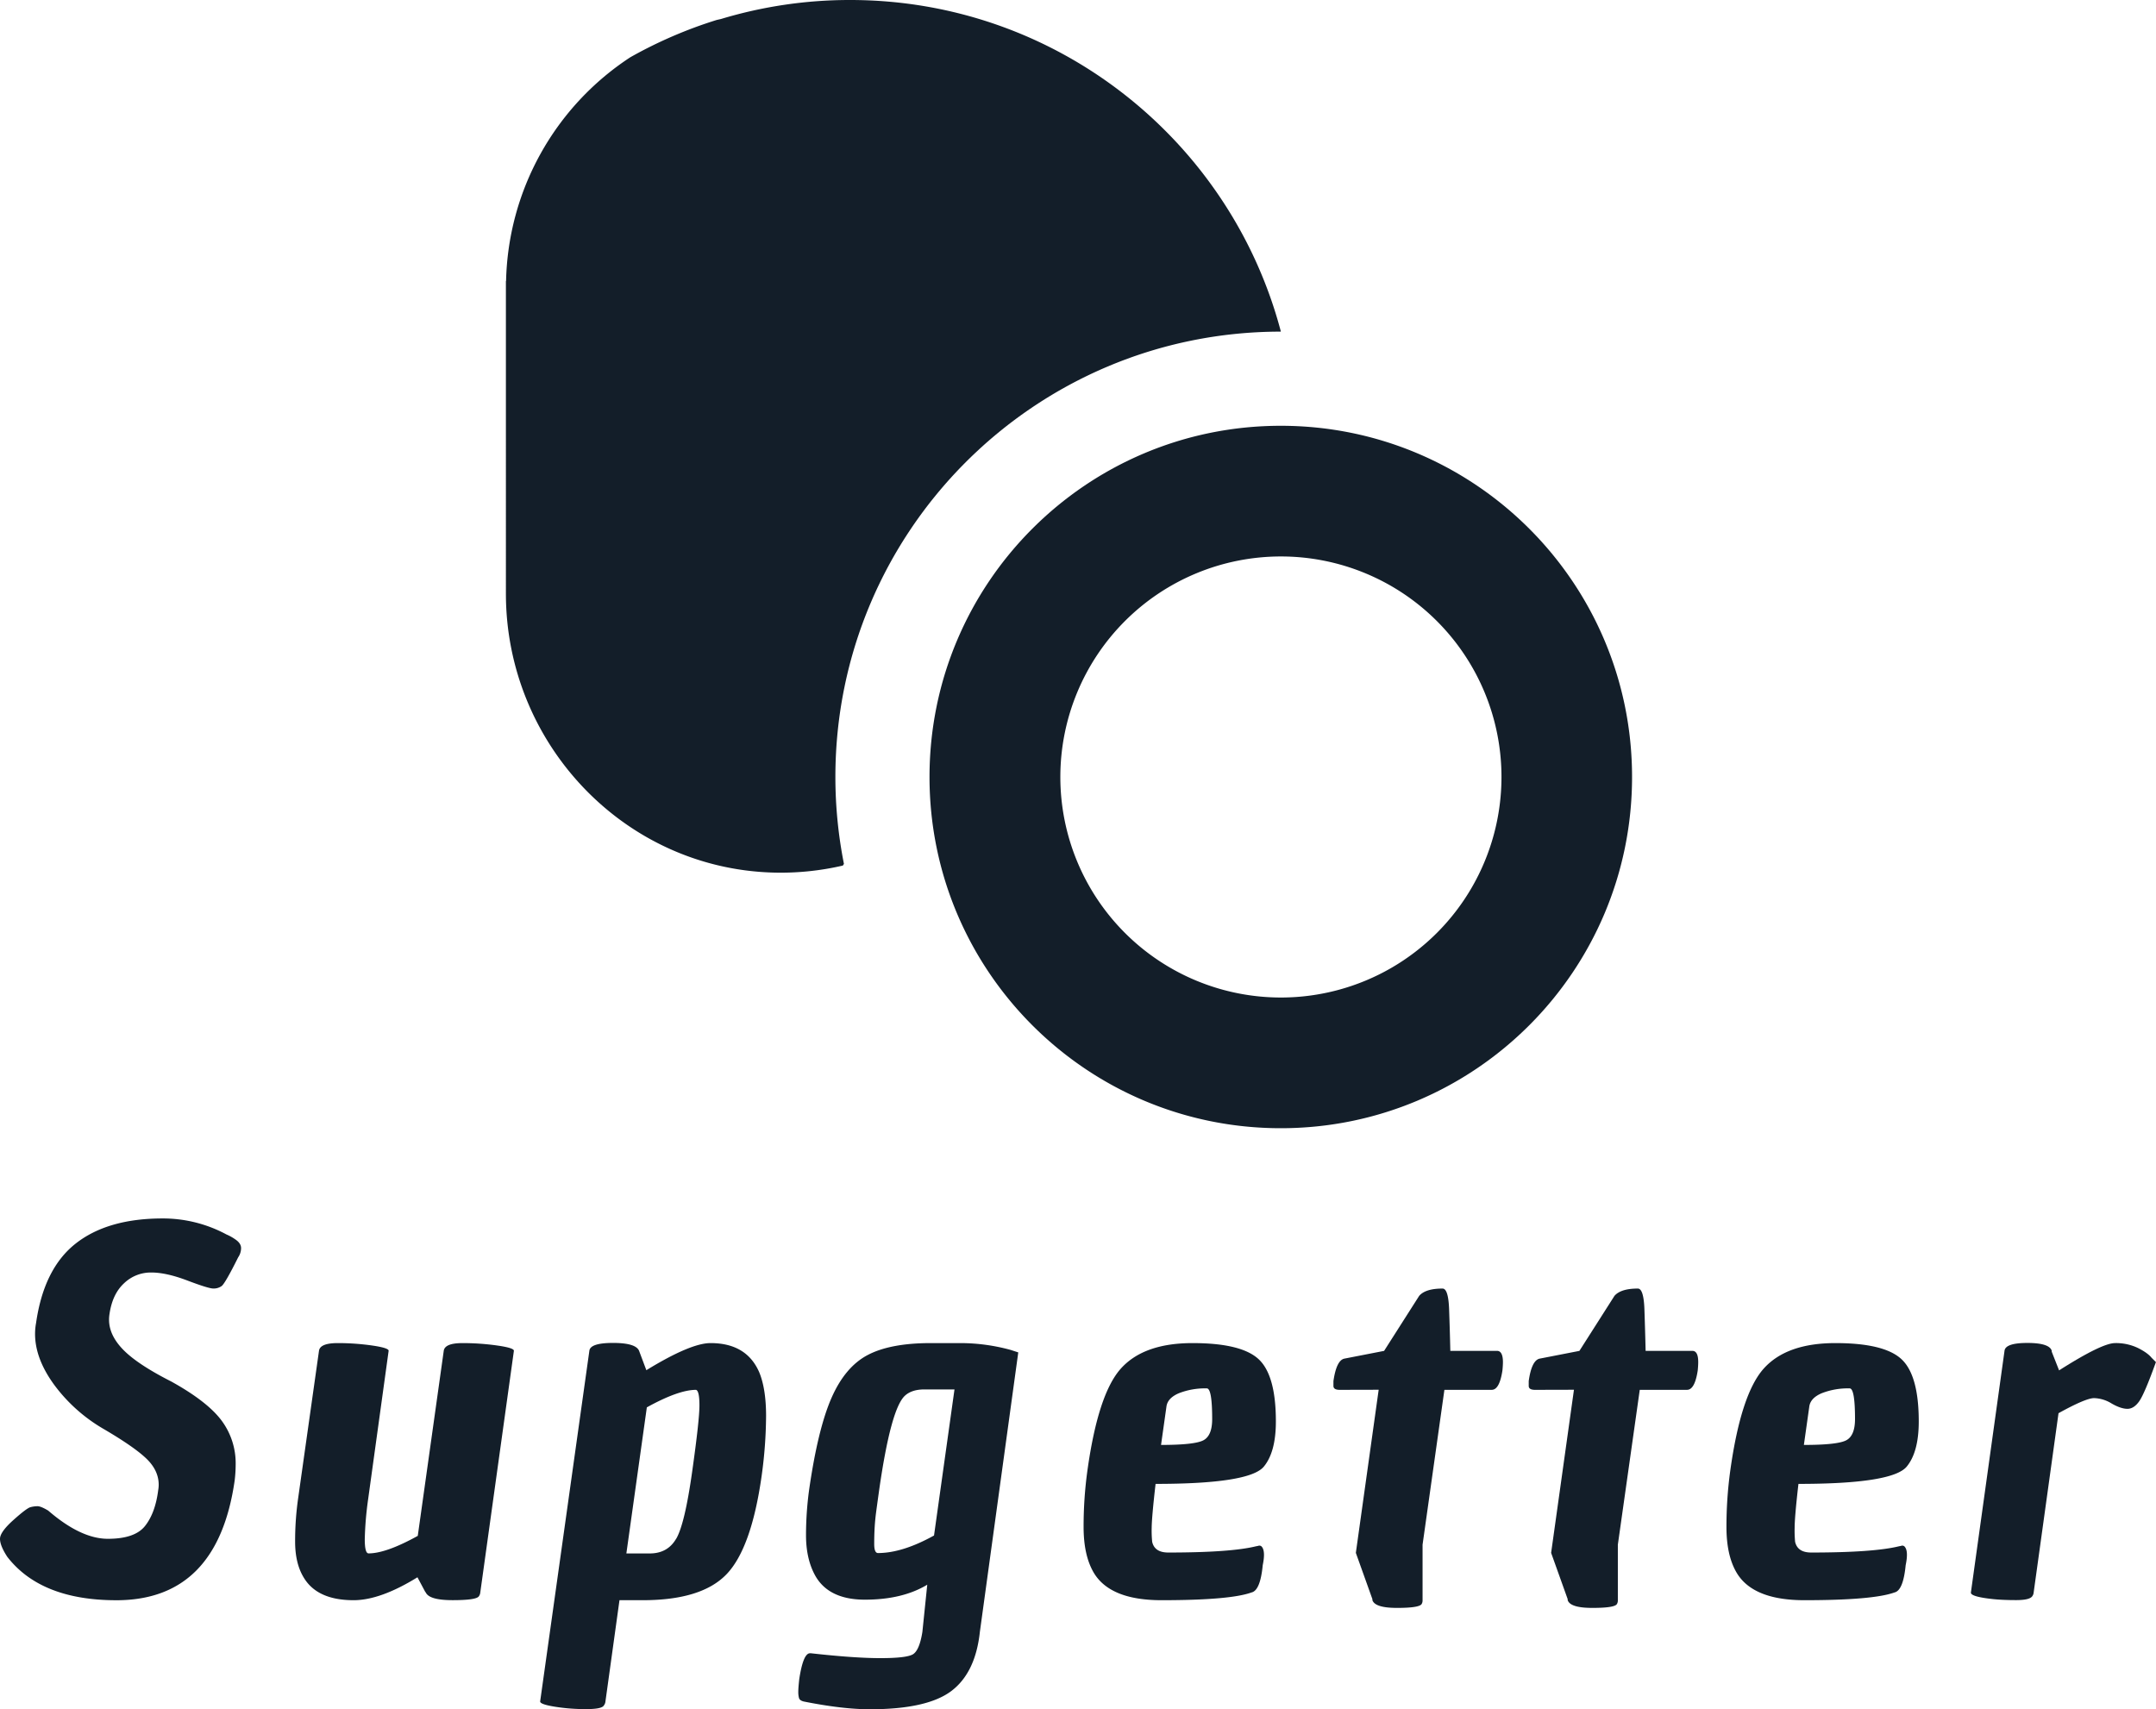 <svg xmlns="http://www.w3.org/2000/svg" viewBox="0 0 1133.3 898.62"><title>Supgetter</title><path d="M14.59,818.49q-3.84-5.88-3.84-9.47t7-9.85q7-6.27,9-6.79a14.45,14.45,0,0,1,3.71-.51q1.8,0,5.64,2.31Q53.25,809,67.46,809T87,802.24q5.38-6.78,6.91-18.82a17.27,17.27,0,0,0,.26-2.81q0-7.43-6.27-13.57t-22.4-15.62A85.8,85.8,0,0,1,39.3,728.13Q29.17,714.3,29.18,701.25a30.64,30.64,0,0,1,.52-5.63q4.08-28.68,20.86-41.86t45.7-13.18A70.38,70.38,0,0,1,129.79,649a25.26,25.26,0,0,1,4.61,2.56q3.07,2.05,3.07,4.61a8.62,8.62,0,0,1-1.53,4.86q-6.91,13.83-8.71,15.11a7.24,7.24,0,0,1-4.35,1.28q-2.56,0-13.7-4.23T90.11,669A20.27,20.27,0,0,0,76,674.62q-6.14,5.64-7.68,16.13a18.79,18.79,0,0,0-.25,3.07q0,8.2,7.55,15.88t25.22,16.64q18.93,10.5,26.36,20.47a37.6,37.6,0,0,1,7.43,23.05,72.51,72.51,0,0,1-.52,8.44q-9,63-62.2,63Q32.25,841.28,14.59,818.49Z" transform="translate(-10.75)" fill="#131e29"/><path d="M196.61,841.28q-19,0-26.12-11.78-4.61-7.43-4.61-19.07a159,159,0,0,1,1.54-22.4l11-77.82q.51-4.1,9.86-4.1a127.11,127.11,0,0,1,18.17,1.28c5.89.86,8.75,1.79,8.58,2.82L204.29,788a177.39,177.39,0,0,0-1.8,21.25q0,7.43,2,7.42,9.22,0,25.86-9.21L244,710.21q.51-4.1,9.86-4.1a129.92,129.92,0,0,1,18.31,1.28c6,.86,8.87,1.79,8.7,2.82l-17.66,127a4,4,0,0,1-.77,2.05c-1,1.37-5.63,2-13.83,2s-12.88-1.37-14.08-4.1l-.25-.25-4.1-7.68Q210.69,841.28,196.61,841.28Z" transform="translate(-10.75)" fill="#131e29"/><path d="M384.25,706.11q18.94,0,25.6,15.36,3.58,8.71,3.59,22.91a236.37,236.37,0,0,1-2.31,31.36q-5.37,38.16-18.43,51.84t-44,13.7H336.38L329,894.53a3.9,3.9,0,0,1-.77,2q-1,2.05-9.6,2a100.34,100.34,0,0,1-16.38-1.28q-7.81-1.27-7.56-2.81l25.86-184.32q.51-4.1,12.42-4.1t13.69,4.1l3.84,10.24Q373.76,706.11,384.25,706.11Zm-18,102.78q4.47-7.8,8.32-35.07t3.84-34.94q0-7.68-1.8-8.19-9.21,0-25.85,9.21L340,816.7h12.29Q361.72,816.7,366.21,808.89Z" transform="translate(-10.75)" fill="#131e29"/><path d="M437,869.18q23,2.57,36.6,2.56t17-2q3.45-2.06,5-11.78l2.56-24.83Q485.12,841,465.4,841t-26.62-13.56q-4.35-8.46-4.35-20.36A177.74,177.74,0,0,1,436,783.68q4.62-32.25,11.78-48.64t19.07-22.66q11.91-6.27,33.15-6.27h15.87A100.21,100.21,0,0,1,542,709.7L546,711,525.82,857.92q-2.31,21.51-15,31.1T468,898.62q-14.34,0-34.81-4.09c-1.37-.35-2.18-.94-2.44-1.8a12.07,12.07,0,0,1-.38-3.32q0-2.05.51-6.66,2.06-13.57,5.63-13.57H437Zm34.43-75.26c-.43,3.07-.73,6-.9,8.83s-.25,5.8-.25,9,.68,4.74,2,4.74q12.81,0,29.44-9.22l10.76-76.8H496.63q-6.64,0-10.24,3.33-7.42,6.91-13.56,49.92Q472.05,789.32,471.42,793.92Z" transform="translate(-10.75)" fill="#131e29"/><path d="M621.3,841.28q-27.39,0-35.84-14.85-5.12-9-5.12-23.68a215.51,215.51,0,0,1,2-29.57q5.63-40.44,17.67-53.76t37.63-13.31q25.59,0,34.69,8.45t9.08,32.77q0,16.13-6.4,23.8-7.68,9-56.83,9-2,17.4-2.05,23.16a60.38,60.38,0,0,0,.26,7.3q1.27,5.63,8.45,5.63,33,0,46.33-3.33a5.71,5.71,0,0,0,1.16-.25,1.62,1.62,0,0,1,1.66.51c1.36,1.54,1.54,4.78.51,9.73q-1.27,13.3-5.89,14.33Q657.4,841.28,621.3,841.28Zm26.63-95.23q0-16.12-2.82-16.13a37.72,37.72,0,0,0-14.72,2.56q-6,2.57-6.52,7.17l-2.82,20q17.66,0,22.27-2.44T647.93,746.05Z" transform="translate(-10.75)" fill="#131e29"/><path d="M715,730.69c-2.22,0-3.33-.68-3.33-2.05v-2.56q1.55-10.76,5.63-11.78l21-4.09,18.44-28.93q3.32-3.84,12.29-3.84,3.06,0,3.45,11t.64,21.76h24.58c2,0,3.07,2,3.07,5.89,0,1.19-.09,2.64-.26,4.35q-1.53,10.24-5.63,10.24H770L758.52,812.1v29.18a3.68,3.68,0,0,1-.51,2.05q-1.29,2-12.93,2t-12.93-4.1v-.51l-8.7-24.32,12-85.76Z" transform="translate(-10.75)" fill="#131e29"/><path d="M817.65,730.69c-2.22,0-3.33-.68-3.33-2.05v-2.56c1-7.17,2.9-11.09,5.64-11.78l21-4.09,18.43-28.93q3.33-3.84,12.29-3.84,3.08,0,3.46,11t.63,21.76h24.58q3.07,0,3.07,5.89c0,1.19-.09,2.64-.25,4.35q-1.54,10.24-5.64,10.24H872.69L861.17,812.1v29.18a3.68,3.68,0,0,1-.51,2.05c-.86,1.36-5.16,2-12.93,2s-12.07-1.37-12.93-4.1v-.51l-8.7-24.32,12-85.76Z" transform="translate(-10.75)" fill="#131e29"/><path d="M959.22,841.28q-27.4,0-35.84-14.85-5.13-9-5.12-23.68a217.08,217.08,0,0,1,2-29.57q5.64-40.44,17.67-53.76t37.63-13.31q25.6,0,34.69,8.45t9.09,32.77q0,16.13-6.4,23.8-7.68,9-56.84,9-2,17.4-2,23.16a61.24,61.24,0,0,0,.25,7.3q1.29,5.63,8.45,5.63,33,0,46.34-3.33a5.81,5.81,0,0,0,1.15-.25,1.62,1.62,0,0,1,1.66.51q2.06,2.31.51,9.73-1.28,13.3-5.88,14.33Q995.3,841.28,959.22,841.28Zm26.62-95.23q0-16.12-2.81-16.13a37.74,37.74,0,0,0-14.73,2.56q-6,2.57-6.52,7.17l-2.82,20q17.67,0,22.27-2.44T985.84,746.05Z" transform="translate(-10.75)" fill="#131e29"/><path d="M1093.11,720.45q22.52-14.34,29.43-14.34a26.73,26.73,0,0,1,12,2.56q5.12,2.57,7.16,5.12l2.31,2.31q-5.9,16.38-8.7,20.48c-1.89,2.73-4,4.09-6.28,4.09s-5.08-.94-8.32-2.81a18.45,18.45,0,0,0-9.21-2.82q-4.36,0-18.69,7.93l-13.06,94.21a3.91,3.91,0,0,1-.76,2.05c-1,1.37-3.84,2-8.45,2s-8.62-.17-12-.51q-12.29-1.29-11.77-3.59l17.66-127c.34-2.73,4.36-4.1,12-4.1s12,1.37,12.81,4.1v.51Z" transform="translate(-10.75)" fill="#131e29"/><path d="M684,223.85c-102,0-184.65,82.67-184.65,184.64S582,593.14,684,593.14s184.64-82.67,184.64-184.65S786,223.85,684,223.85Zm0,300.58A115.94,115.94,0,1,1,800,408.49,115.94,115.94,0,0,1,684,524.43Z" transform="translate(-10.75)" fill="#131e29"/><path d="M449.87,408.49c0-129.29,104.79-234.1,234.07-234.14l.08-.1C657.55,74,566.23,0,457.62,0a234,234,0,0,0-67.93,10l-2.19.49h0A233.38,233.38,0,0,0,342.08,30.1l0,0a144.36,144.36,0,0,0-65.31,117.62h-.09V312.08c0,78.49,61.7,144.27,140.15,146.65a144.05,144.05,0,0,0,36.9-3.66.3.3,0,0,0,.23-.35l.41-.5A235.14,235.14,0,0,1,449.87,408.49Z" transform="translate(-10.75)" fill="#131e29"/></svg>